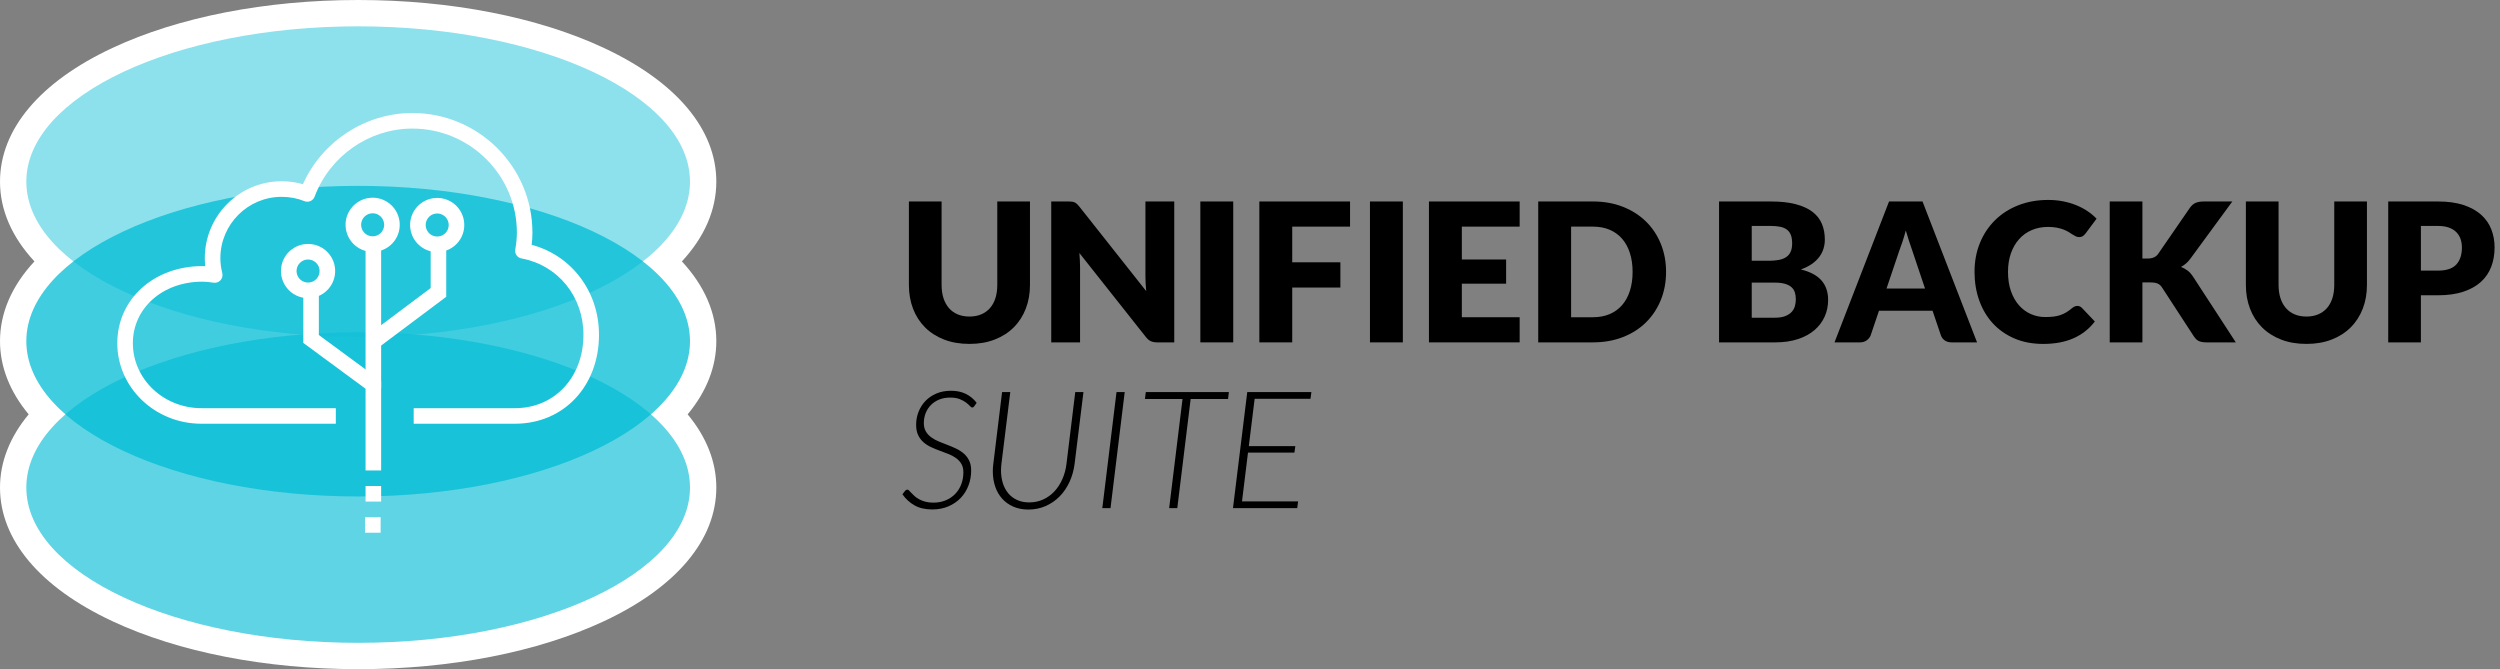 <?xml version="1.0" encoding="UTF-8"?><svg id="Layer_2" xmlns="http://www.w3.org/2000/svg" viewBox="0 0 685.512 183.486"><rect x="0" y="0" width="685.512" height="183.486" fill="#808080" stroke="none"/><g id="ITC_Suite_Branding"><g><g><path d="m265.823,86.8c1.201,0,2.275-.198,3.222-.597.945-.397,1.745-.968,2.399-1.71.653-.742,1.153-1.648,1.498-2.718s.517-2.284.517-3.646v-22.884h8.963v22.884c0,2.368-.385,4.543-1.153,6.522-.77,1.98-1.869,3.686-3.302,5.117-1.432,1.433-3.173,2.546-5.224,3.342-2.051.795-4.357,1.192-6.92,1.192-2.582,0-4.897-.397-6.947-1.192-2.051-.796-3.792-1.909-5.224-3.342-1.433-1.432-2.528-3.137-3.288-5.117-.761-1.979-1.141-4.154-1.141-6.522v-22.884h8.963v22.856c0,1.361.172,2.577.517,3.646s.844,1.979,1.498,2.73c.654.752,1.454,1.326,2.4,1.724.945.398,2.019.597,3.222.597Z"/><path d="m293.956,55.299c.266.036.504.103.716.199.212.098.415.234.61.411.194.177.415.415.662.716l18.35,23.201c-.071-.742-.124-1.462-.159-2.161-.036-.698-.053-1.356-.053-1.975v-20.444h7.901v38.634h-4.667c-.689,0-1.272-.106-1.75-.318s-.937-.601-1.379-1.167l-18.216-23.016c.053.672.097,1.331.132,1.976.035.646.054,1.251.054,1.816v20.709h-7.902v-38.634h4.72c.389,0,.717.018.981.053Z"/><path d="m338.158,93.88h-9.016v-38.634h9.016v38.634Z"/><path d="m370.189,55.246v6.895h-15.856v9.784h13.205v6.921h-13.205v15.034h-9.016v-38.634h24.872Z"/><path d="m384.667,93.88h-9.016v-38.634h9.016v38.634Z"/><path d="m416.697,55.246v6.895h-15.856v9.015h12.145v6.63h-12.145v9.2h15.856v6.895h-24.872v-38.634h24.872Z"/><path d="m456.842,74.55c0,2.793-.482,5.369-1.445,7.729-.964,2.359-2.32,4.401-4.07,6.125s-3.858,3.067-6.324,4.03c-2.466.964-5.201,1.445-8.207,1.445h-15.008v-38.634h15.008c3.006,0,5.741.486,8.207,1.458,2.466.973,4.574,2.316,6.324,4.031s3.106,3.752,4.07,6.111c.963,2.36,1.445,4.928,1.445,7.703Zm-9.175,0c0-1.909-.248-3.633-.742-5.171-.495-1.538-1.207-2.841-2.135-3.911-.928-1.069-2.064-1.891-3.407-2.466-1.344-.574-2.873-.861-4.588-.861h-5.992v24.845h5.992c1.715,0,3.244-.287,4.588-.861,1.343-.574,2.479-1.396,3.407-2.466s1.64-2.373,2.135-3.911c.494-1.538.742-3.271.742-5.197Z"/><path d="m471.371,93.88v-38.634h14.213c2.669,0,4.94.248,6.814.742,1.874.495,3.402,1.193,4.587,2.095,1.185.902,2.046,1.998,2.586,3.288.539,1.291.809,2.731.809,4.322,0,.866-.124,1.701-.371,2.506-.248.805-.637,1.561-1.167,2.267-.53.708-1.211,1.349-2.042,1.923s-1.829,1.074-2.996,1.498c2.546.619,4.429,1.622,5.648,3.01s1.829,3.169,1.829,5.343c0,1.645-.318,3.173-.954,4.587-.637,1.415-1.569,2.647-2.798,3.699s-2.744,1.874-4.548,2.466c-1.803.593-3.862.889-6.178.889h-15.433Zm8.963-22.38h4.667c.989,0,1.882-.07,2.678-.212.796-.141,1.472-.389,2.028-.742s.981-.84,1.272-1.458c.292-.619.438-1.396.438-2.334,0-.919-.114-1.684-.345-2.294-.229-.609-.583-1.1-1.061-1.471-.477-.372-1.083-.637-1.816-.796s-1.604-.238-2.611-.238h-5.25v9.545Zm0,5.993v9.625h6.311c1.185,0,2.152-.149,2.903-.45s1.339-.689,1.764-1.167c.424-.478.716-1.017.875-1.617.159-.602.238-1.211.238-1.83,0-.707-.093-1.343-.278-1.909-.186-.565-.504-1.043-.954-1.432-.451-.389-1.048-.689-1.79-.901-.742-.213-1.68-.318-2.811-.318h-6.258Z"/><path d="m542.115,93.88h-6.947c-.778,0-1.419-.181-1.923-.544-.504-.361-.853-.826-1.047-1.392l-2.28-6.735h-14.69l-2.28,6.735c-.177.495-.521.941-1.034,1.339s-1.14.597-1.882.597h-7.001l14.955-38.634h9.175l14.955,38.634Zm-24.819-14.77h10.554l-3.554-10.58c-.229-.671-.499-1.462-.809-2.373-.31-.91-.614-1.896-.914-2.956-.283,1.078-.575,2.077-.875,2.996-.301.919-.584,1.715-.849,2.387l-3.554,10.526Z"/><path d="m569.612,83.884c.213,0,.425.039.637.119.212.079.415.217.61.411l3.553,3.738c-1.556,2.033-3.505,3.566-5.847,4.601-2.343,1.034-5.113,1.551-8.312,1.551-2.935,0-5.564-.499-7.889-1.498-2.325-.998-4.296-2.377-5.913-4.136s-2.859-3.846-3.726-6.258c-.866-2.413-1.3-5.034-1.3-7.862,0-2.881.495-5.528,1.485-7.941s2.373-4.494,4.149-6.245c1.777-1.75,3.902-3.11,6.377-4.083,2.476-.972,5.206-1.458,8.194-1.458,1.449,0,2.814.128,4.097.384,1.281.257,2.479.61,3.593,1.061,1.113.451,2.139.99,3.075,1.618.938.627,1.768,1.321,2.493,2.081l-3.023,4.057c-.194.248-.424.474-.689.677-.265.203-.636.305-1.113.305-.318,0-.619-.07-.901-.212-.283-.142-.584-.313-.901-.518-.318-.202-.668-.424-1.048-.662-.38-.239-.831-.46-1.353-.663s-1.131-.376-1.829-.518c-.698-.141-1.517-.212-2.453-.212-1.626,0-3.111.288-4.454.862-1.344.574-2.497,1.396-3.461,2.466s-1.715,2.364-2.254,3.885-.809,3.226-.809,5.117c0,1.979.27,3.738.809,5.276s1.273,2.833,2.201,3.885,2.011,1.853,3.248,2.399c1.237.549,2.563.822,3.978.822.812,0,1.556-.04,2.228-.119.672-.08,1.295-.217,1.869-.411s1.122-.446,1.644-.756c.521-.309,1.048-.693,1.578-1.153.212-.177.441-.322.689-.438.247-.114.504-.172.769-.172Z"/><path d="m587.458,70.891h1.432c1.326,0,2.28-.415,2.863-1.246l8.697-12.622c.478-.689,1.021-1.157,1.631-1.405.61-.247,1.356-.371,2.241-.371h7.795l-11.454,15.618c-.407.565-.831,1.034-1.273,1.405-.441.371-.893.681-1.352.928.671.248,1.285.588,1.843,1.021.557.433,1.064,1.012,1.524,1.736l11.667,17.925h-8.008c-.513,0-.95-.035-1.312-.106-.362-.07-.677-.176-.941-.317-.266-.142-.495-.314-.689-.518s-.38-.438-.557-.702l-8.75-13.444c-.318-.494-.721-.844-1.207-1.047s-1.145-.305-1.976-.305h-2.174v16.439h-8.963v-38.634h8.963v15.645Z"/><path d="m632.429,86.8c1.201,0,2.275-.198,3.222-.597.945-.397,1.745-.968,2.399-1.71.653-.742,1.153-1.648,1.498-2.718s.517-2.284.517-3.646v-22.884h8.963v22.884c0,2.368-.385,4.543-1.153,6.522-.77,1.98-1.869,3.686-3.302,5.117-1.432,1.433-3.173,2.546-5.224,3.342-2.051.795-4.357,1.192-6.92,1.192-2.582,0-4.897-.397-6.947-1.192-2.051-.796-3.792-1.909-5.224-3.342-1.433-1.432-2.528-3.137-3.288-5.117-.761-1.979-1.141-4.154-1.141-6.522v-22.884h8.963v22.856c0,1.361.172,2.577.517,3.646s.844,1.979,1.498,2.73c.654.752,1.454,1.326,2.4,1.724.945.398,2.019.597,3.222.597Z"/><path d="m663.823,80.967v12.913h-8.963v-38.634h13.63c2.722,0,5.06.323,7.013.968,1.953.646,3.562,1.534,4.826,2.665,1.264,1.132,2.196,2.466,2.798,4.004.601,1.538.901,3.199.901,4.985,0,1.927-.31,3.694-.928,5.303-.619,1.608-1.564,2.987-2.838,4.137-1.272,1.149-2.886,2.046-4.839,2.691s-4.265.968-6.934.968h-4.667Zm0-6.762h4.667c2.333,0,4.012-.557,5.038-1.671,1.024-1.113,1.537-2.669,1.537-4.666,0-.884-.132-1.688-.397-2.413-.265-.725-.667-1.348-1.206-1.87-.54-.521-1.22-.923-2.042-1.206-.822-.282-1.799-.424-2.93-.424h-4.667v12.25Z"/><path d="m267.175,111.357c-.166.255-.36.383-.585.383-.18,0-.397-.143-.652-.428-.255-.284-.604-.596-1.046-.934-.442-.337-1.012-.648-1.709-.933-.697-.285-1.571-.428-2.621-.428-1.14,0-2.155.184-3.047.551-.893.368-1.65.87-2.271,1.507-.623.638-1.099,1.38-1.429,2.227-.33.848-.495,1.751-.495,2.711,0,.914.188,1.683.562,2.305.375.623.866,1.155,1.474,1.598s1.297.824,2.069,1.146c.771.323,1.566.638,2.384.944.817.308,1.611.646,2.384,1.013s1.462.813,2.069,1.338c.607.525,1.099,1.162,1.474,1.912.374.75.562,1.672.562,2.767,0,1.439-.247,2.808-.742,4.104-.494,1.297-1.203,2.429-2.125,3.396-.922.967-2.043,1.735-3.362,2.305-1.32.57-2.797.854-4.431.854-1.92,0-3.539-.371-4.858-1.113s-2.43-1.758-3.329-3.047l.742-.968c.21-.209.42-.314.63-.314.135,0,.289.09.461.27.173.181.383.401.63.664s.54.547.877.854c.338.308.746.593,1.227.854.479.263,1.038.483,1.675.664.638.18,1.376.27,2.216.27,1.26,0,2.398-.214,3.419-.641,1.02-.428,1.889-1.016,2.608-1.766s1.271-1.631,1.653-2.644c.383-1.012.573-2.103.573-3.272,0-.929-.188-1.705-.562-2.327-.375-.622-.866-1.151-1.474-1.586s-1.297-.802-2.069-1.103c-.772-.3-1.562-.6-2.373-.899-.81-.3-1.604-.63-2.384-.989-.779-.36-1.473-.806-2.08-1.339-.607-.531-1.095-1.184-1.462-1.956-.368-.772-.552-1.721-.552-2.846,0-1.214.218-2.384.652-3.509.435-1.124,1.061-2.117,1.878-2.979s1.818-1.548,3.003-2.059c1.185-.509,2.534-.765,4.049-.765,1.529,0,2.871.281,4.025.844s2.151,1.383,2.991,2.463l-.629.899Z"/><path d="m282.22,137.762c1.395,0,2.677-.271,3.847-.81,1.169-.54,2.192-1.282,3.07-2.227.877-.945,1.6-2.062,2.17-3.352.569-1.289.944-2.677,1.125-4.161l2.406-19.702h2.249l-2.429,19.702c-.226,1.755-.687,3.393-1.384,4.915-.697,1.521-1.597,2.845-2.698,3.97-1.103,1.124-2.381,2.009-3.835,2.653-1.455.645-3.044.968-4.769.968-1.545,0-2.92-.267-4.127-.799s-2.227-1.263-3.059-2.193c-.833-.929-1.466-2.035-1.901-3.317-.435-1.281-.651-2.68-.651-4.194,0-.659.045-1.327.135-2.002l2.406-19.702h2.249l-2.429,19.68c-.03.3-.057.6-.079.899-.022.301-.033.601-.033.9,0,1.259.168,2.425.506,3.497.337,1.072.832,1.998,1.484,2.777.652.78,1.458,1.392,2.418,1.833.959.442,2.069.664,3.328.664Z"/><path d="m304.509,139.336h-2.249l3.892-31.825h2.249l-3.892,31.825Z"/><path d="m336.964,107.511l-.225,1.889h-10.256l-3.666,29.937h-2.228l3.666-29.937h-10.301l.226-1.889h22.783Z"/><path d="m359.344,109.355h-15.317l-1.597,12.978h12.753l-.248,1.777h-12.729l-1.642,13.382h15.384l-.247,1.845h-17.611l3.914-31.825h17.588l-.247,1.844Z"/></g><g><path d="m98.21,183.486c-25.34,0-49.277-4.671-67.4-13.153C10.942,161.034,0,148.019,0,133.683c0-7.02,2.695-13.854,7.862-20.067-5.167-6.213-7.862-13.047-7.862-20.068,0-7.742,3.238-15.191,9.446-21.872C3.238,64.993,0,57.545,0,49.803c0-14.336,10.942-27.351,30.81-36.65C48.934,4.671,72.87,0,98.21,0s49.275,4.671,67.399,13.153c19.867,9.299,30.809,22.314,30.809,36.65,0,7.742-3.239,15.192-9.445,21.873,6.206,6.68,9.445,14.13,9.445,21.872,0,7.021-2.695,13.855-7.861,20.068,5.166,6.213,7.861,13.046,7.861,20.067,0,14.336-10.942,27.351-30.809,36.65-18.124,8.482-42.059,13.153-67.399,13.153Z" style="fill:#fff;"/><g><ellipse cx="98.209" cy="49.803" rx="90.99" ry="42.584" style="fill:#80deea; opacity:.9;"/><ellipse cx="98.209" cy="133.683" rx="90.99" ry="42.584" style="fill:#4dd0e1; opacity:.9;"/><ellipse cx="98.209" cy="93.548" rx="90.99" ry="42.584" style="fill:#00bcd4; opacity:.75;"/><g><path d="m141.202,116.193h-27.766v-4.269h27.766c10.883,0,18.781-8.468,18.781-20.136,0-10.478-6.982-19.079-16.981-20.917-1.151-.211-1.916-1.308-1.718-2.461.267-1.557.446-2.939.446-4.621,0-15.732-12.853-28.531-28.653-28.531-11.846,0-22.618,7.503-26.804,18.669-.202.538-.612.973-1.137,1.204-.527.232-1.123.241-1.657.028-1.959-.787-4.062-1.186-6.252-1.186-9.262,0-16.798,7.542-16.798,16.813,0,1.333.177,2.715.526,4.107.175.699-.014,1.439-.503,1.968-.489.53-1.215.774-1.923.656-1.102-.186-2.11-.277-3.079-.277-10.841,0-19.017,7.253-19.017,16.87,0,9.822,8.425,17.813,18.781,17.813h36.874v4.269h-36.874c-12.71,0-23.05-9.906-23.05-22.082,0-12.052,10.011-21.139,23.286-21.139.276,0,.553.006.832.017-.081-.741-.122-1.476-.122-2.203,0-11.625,9.45-21.082,21.067-21.082,2.009,0,3.965.27,5.838.806,5.277-11.757,17.088-19.521,30.012-19.521,18.153,0,32.922,14.714,32.922,32.8,0,1.233-.084,2.332-.207,3.339,10.967,2.942,18.459,12.804,18.459,24.66,0,14.141-9.694,24.405-23.05,24.405Z" style="fill:#fff;"/><rect x="100.24" y="67.098" width="4.269" height="39.341" style="fill:#fff;"/><polygon points="101.018 91.785 118.093 78.979 118.093 67.098 122.362 67.098 122.362 81.377 103.434 95.559 101.018 91.785" style="fill:#fff;"/><path d="m119.873,69.124c-1.533,0-3.08-.472-4.405-1.45l-.002-.001c-3.294-2.435-3.993-7.097-1.561-10.392,2.434-3.294,7.098-3.994,10.392-1.563,3.296,2.434,3.997,7.096,1.564,10.392-1.456,1.971-3.709,3.014-5.988,3.014Zm-1.869-4.885c1.402,1.038,3.389.738,4.422-.665,1.035-1.401.737-3.385-.665-4.421-1.401-1.034-3.385-.738-4.421.666-1.035,1.401-.737,3.384.663,4.421h0Z" style="fill:#fff;"/><polygon points="104.509 129 100.24 129 100.24 106.6 83.164 94.025 83.164 79.905 87.433 79.905 87.433 91.866 104.509 104.441 104.509 129" style="fill:#fff;"/><path d="m84.489,81.752c-.372,0-.747-.028-1.121-.084-1.963-.295-3.694-1.338-4.872-2.934-1.179-1.596-1.666-3.557-1.371-5.519.295-1.963,1.337-3.694,2.934-4.873,1.596-1.178,3.553-1.664,5.519-1.37,1.963.295,3.693,1.337,4.873,2.934,1.178,1.596,1.666,3.557,1.37,5.52-.295,1.962-1.337,3.692-2.934,4.871h0c-1.29.954-2.821,1.455-4.397,1.455Zm-.022-10.593c-.671,0-1.322.213-1.872.618-.68.502-1.122,1.238-1.248,2.073-.126.835.082,1.668.583,2.348.502.679,1.238,1.122,2.073,1.247.839.125,1.668-.082,2.346-.582l.001-.001c.68-.501,1.123-1.238,1.249-2.072s-.081-1.668-.583-2.347c-.502-.68-1.238-1.123-2.073-1.249-.158-.024-.318-.035-.476-.035Z" style="fill:#fff;"/><path d="m102.174,69.067c-1.533,0-3.08-.472-4.405-1.45v-.001c-3.296-2.434-3.997-7.096-1.563-10.392,2.434-3.296,7.098-3.998,10.392-1.562,3.296,2.433,3.997,7.093,1.564,10.39-1.456,1.971-3.709,3.014-5.988,3.014Zm-1.869-4.885c1.402,1.038,3.389.738,4.422-.665,1.035-1.401.737-3.385-.665-4.42-1.401-1.035-3.385-.738-4.421.664-1.037,1.401-.739,3.385.663,4.421h0Z" style="fill:#fff;"/><rect x="100.24" y="133.269" width="4.269" height="4.269" style="fill:#fff;"/><rect x="100.103" y="141.807" width="4.269" height="4.269" style="fill:#fff;"/></g></g></g></g></g></svg>